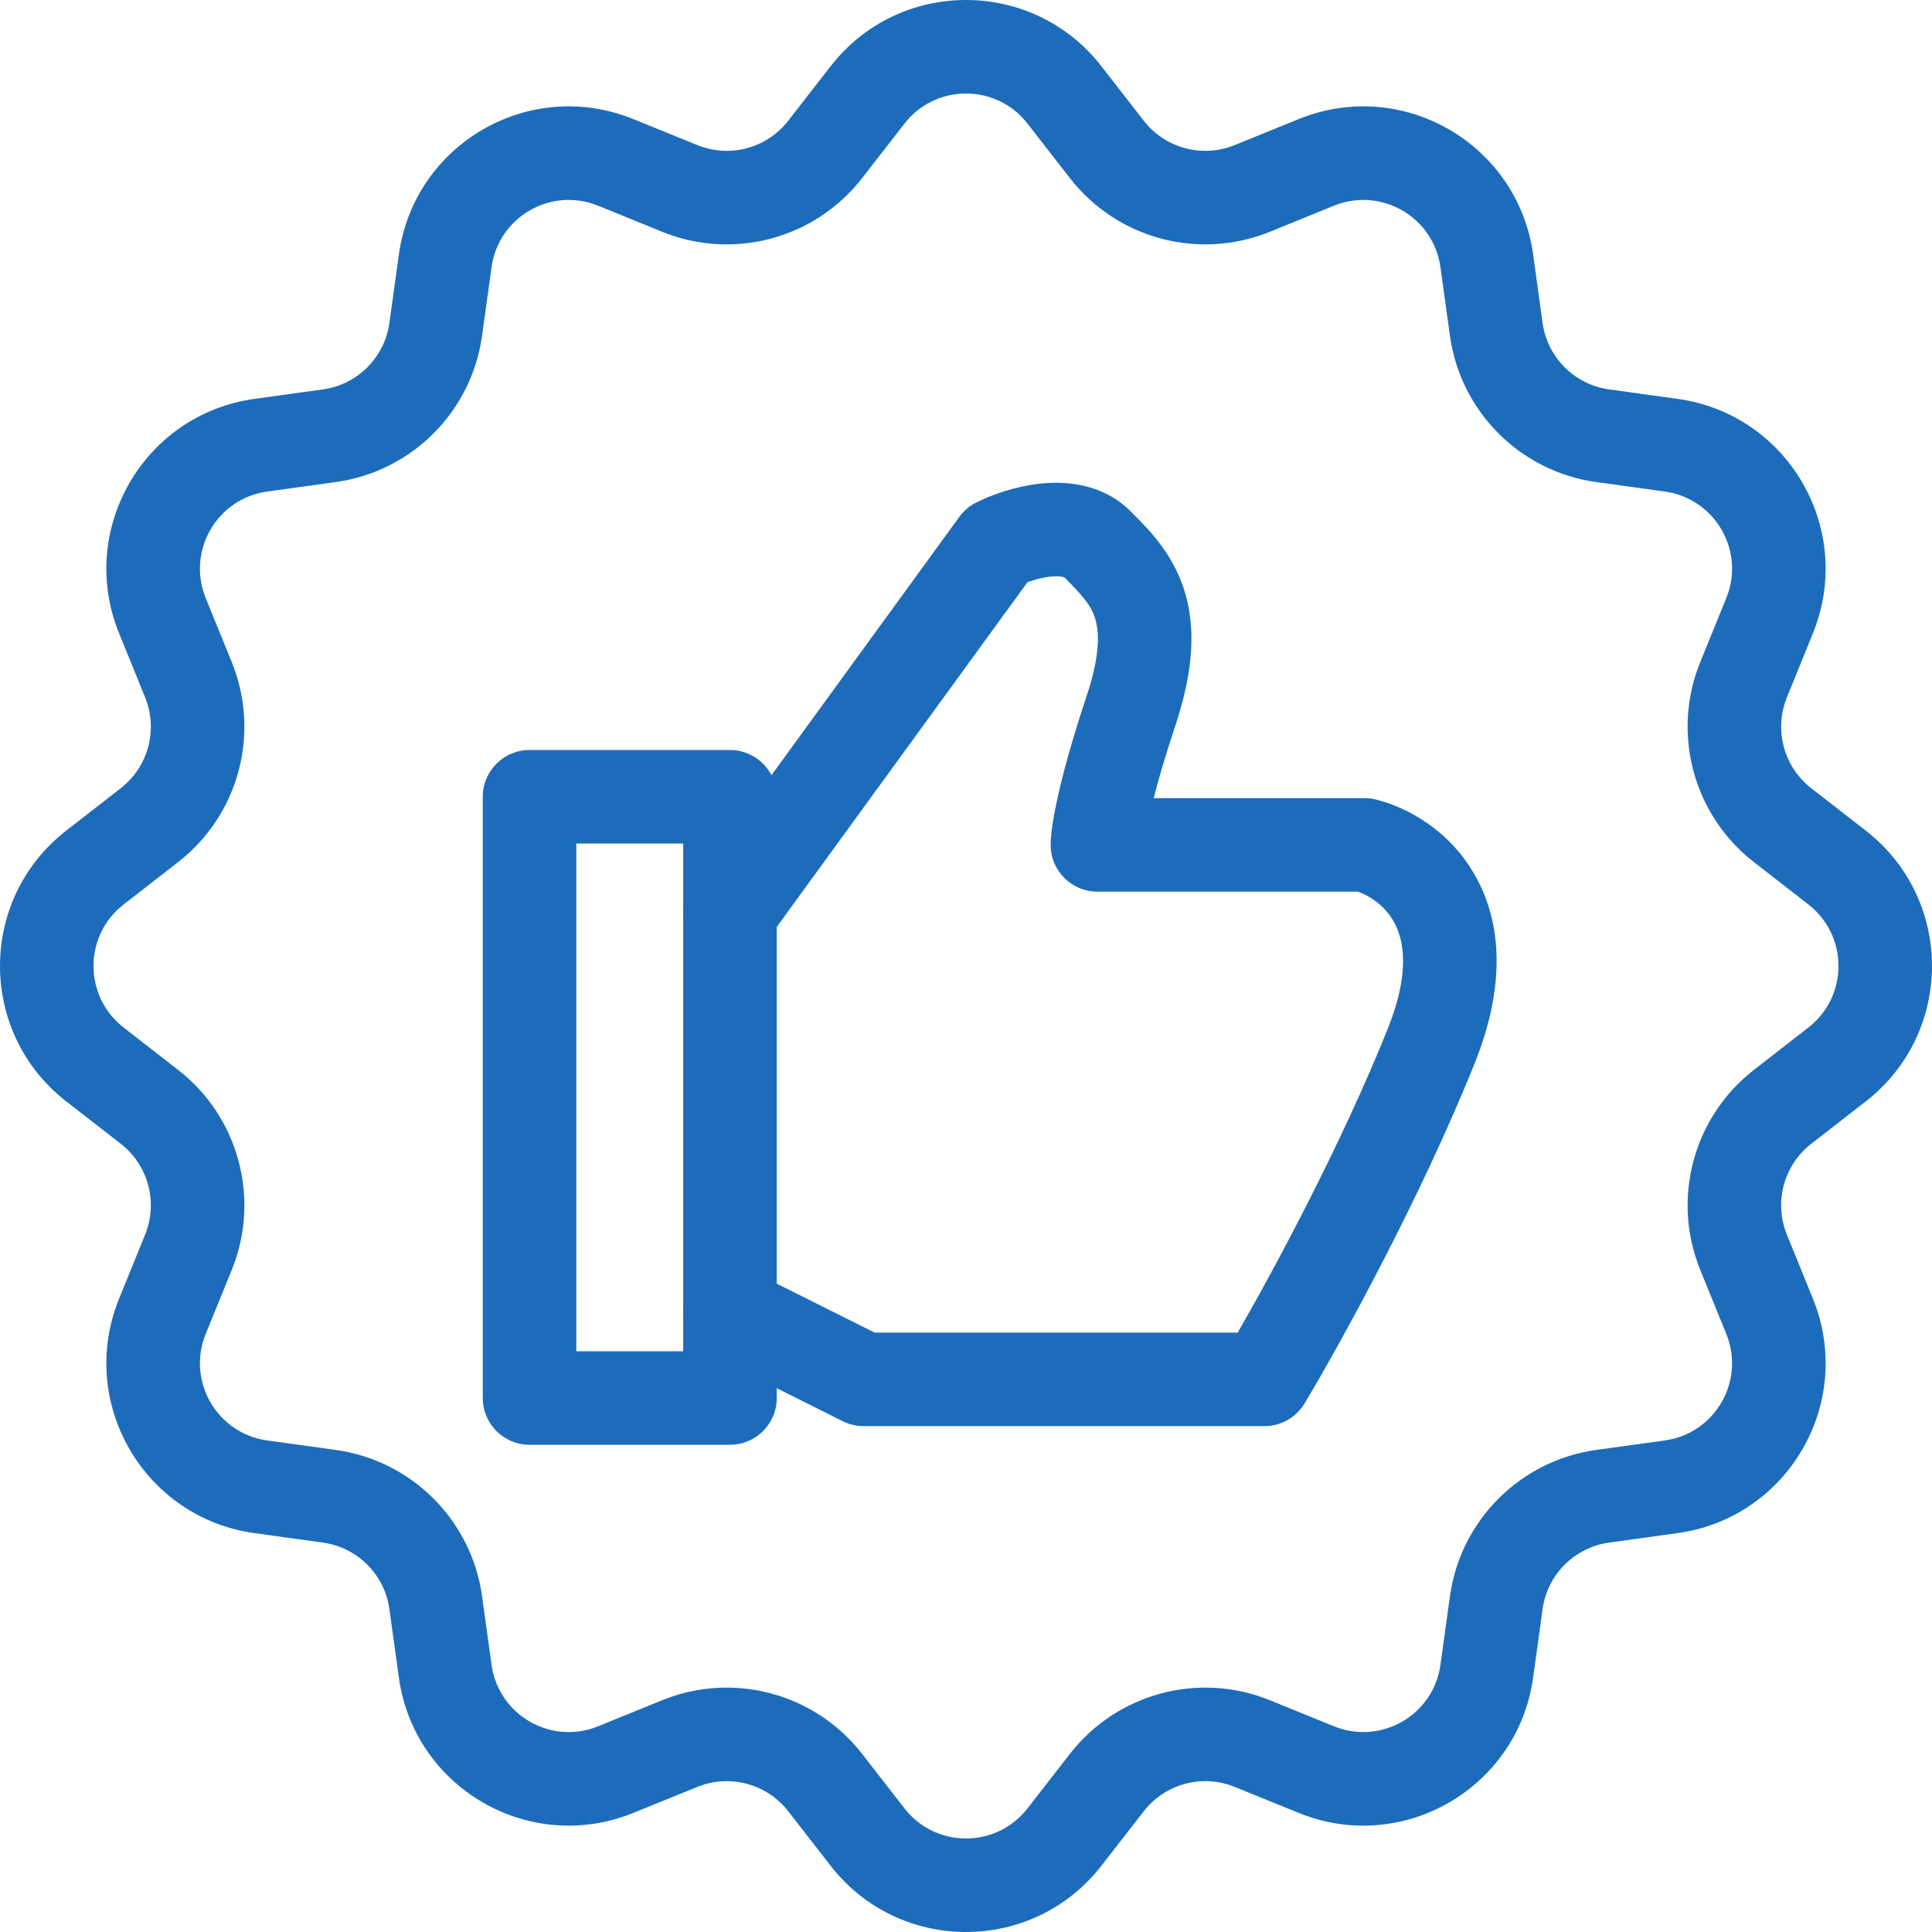 <svg width="50" height="50" viewBox="0 0 50 50" fill="none" xmlns="http://www.w3.org/2000/svg">
<path fill-rule="evenodd" clip-rule="evenodd" d="M12.494 20.62C12.494 19.951 13.036 19.41 13.704 19.41H18.891C19.56 19.41 20.102 19.951 20.102 20.62V36.181C20.102 36.849 19.56 37.391 18.891 37.391H13.704C13.036 37.391 12.494 36.849 12.494 36.181V20.62ZM14.915 21.83V34.97H17.681V21.83H14.915Z" fill="#1D6CBC"/>
<path fill-rule="evenodd" clip-rule="evenodd" d="M26.592 15.066L19.871 24.307C19.478 24.848 18.721 24.967 18.18 24.574C17.64 24.181 17.52 23.424 17.913 22.884L24.829 13.374C24.943 13.217 25.093 13.09 25.267 13.004C25.655 12.809 26.272 12.583 26.938 12.515C27.578 12.449 28.534 12.507 29.257 13.23C29.272 13.245 29.287 13.26 29.302 13.275C29.714 13.686 30.323 14.293 30.63 15.216C30.958 16.199 30.895 17.349 30.414 18.791C30.16 19.555 29.98 20.173 29.857 20.656H35.317C35.416 20.656 35.515 20.668 35.611 20.692C36.445 20.901 37.536 21.506 38.19 22.683C38.871 23.906 38.961 25.527 38.17 27.503C36.754 31.042 34.645 34.849 33.762 36.321C33.543 36.685 33.149 36.908 32.724 36.908H22.35C22.162 36.908 21.977 36.864 21.809 36.781L18.351 35.051C17.753 34.753 17.511 34.026 17.81 33.428C18.109 32.83 18.836 32.588 19.433 32.886L22.636 34.488H32.031C33.002 32.803 34.731 29.583 35.923 26.604C36.515 25.122 36.316 24.293 36.075 23.86C35.84 23.436 35.45 23.185 35.143 23.076H28.401C27.733 23.076 27.191 22.535 27.191 21.866C27.191 21.578 27.262 21.12 27.394 20.538C27.534 19.924 27.762 19.094 28.118 18.026C28.502 16.874 28.438 16.295 28.334 15.982C28.221 15.643 28.002 15.398 27.552 14.948C27.538 14.941 27.447 14.896 27.186 14.923C26.981 14.944 26.768 15.002 26.592 15.066Z" fill="#1D6CBC"/>
<path fill-rule="evenodd" clip-rule="evenodd" d="M21.497 1.713C23.274 -0.571 26.726 -0.571 28.503 1.713L29.601 3.125C30.155 3.838 31.116 4.095 31.953 3.755L33.61 3.082C36.291 1.992 39.281 3.718 39.677 6.585L39.922 8.356C40.046 9.251 40.749 9.954 41.644 10.078L43.416 10.323C46.282 10.72 48.008 13.709 46.918 16.39L46.245 18.047C45.905 18.884 46.162 19.845 46.875 20.399L48.287 21.497C50.571 23.274 50.571 26.726 48.287 28.503L46.875 29.601C46.162 30.155 45.905 31.116 46.245 31.953L46.918 33.61C48.008 36.291 46.282 39.281 43.416 39.677L41.644 39.922C40.749 40.046 40.046 40.749 39.922 41.644L39.677 43.416C39.281 46.282 36.291 48.008 33.61 46.918L31.953 46.245C31.116 45.905 30.155 46.162 29.601 46.875L28.503 48.287C26.726 50.571 23.274 50.571 21.497 48.287L20.399 46.875C19.845 46.162 18.884 45.905 18.047 46.245L16.39 46.918C13.71 48.008 10.72 46.282 10.323 43.416L10.078 41.644C9.954 40.749 9.251 40.046 8.356 39.922L6.585 39.677C3.718 39.281 1.992 36.291 3.082 33.61L3.755 31.953C4.095 31.116 3.838 30.155 3.125 29.601L1.713 28.503C-0.571 26.726 -0.571 23.274 1.713 21.497L3.125 20.399C3.838 19.845 4.095 18.884 3.755 18.047L3.082 16.39C1.992 13.71 3.718 10.72 6.585 10.323L8.356 10.078C9.251 9.954 9.954 9.251 10.078 8.356L10.323 6.585C10.72 3.718 13.709 1.992 16.39 3.082L18.047 3.755C18.884 4.095 19.845 3.838 20.399 3.125L21.497 1.713ZM26.592 3.199C25.785 2.161 24.215 2.161 23.408 3.199L22.31 4.611C21.09 6.18 18.976 6.746 17.135 5.998L15.479 5.324C14.26 4.828 12.901 5.613 12.721 6.916L12.476 8.688C12.204 10.656 10.656 12.204 8.688 12.476L6.916 12.721C5.613 12.901 4.828 14.26 5.324 15.479L5.998 17.135C6.746 18.976 6.18 21.09 4.611 22.31L3.199 23.408C2.161 24.215 2.161 25.785 3.199 26.592L4.611 27.69C6.18 28.91 6.746 31.024 5.998 32.865L5.324 34.521C4.828 35.74 5.613 37.099 6.916 37.279L8.688 37.524C10.656 37.797 12.204 39.344 12.476 41.312L12.721 43.084C12.901 44.387 14.26 45.172 15.479 44.676L17.135 44.002C18.976 43.254 21.09 43.821 22.31 45.389L23.408 46.801C24.215 47.839 25.785 47.839 26.592 46.801L27.69 45.389C28.91 43.821 31.024 43.254 32.865 44.002L34.521 44.676C35.74 45.172 37.099 44.387 37.279 43.084L37.524 41.312C37.797 39.344 39.344 37.797 41.312 37.524L43.084 37.279C44.387 37.099 45.172 35.74 44.676 34.521L44.002 32.865C43.254 31.024 43.821 28.91 45.389 27.69L46.801 26.592C47.839 25.785 47.839 24.215 46.801 23.408L45.389 22.31C43.821 21.09 43.254 18.976 44.002 17.135L44.676 15.479C45.172 14.26 44.387 12.901 43.084 12.721L41.312 12.476C39.344 12.204 37.797 10.656 37.524 8.688L37.279 6.916C37.099 5.613 35.74 4.828 34.521 5.324L32.865 5.998C31.024 6.746 28.91 6.18 27.69 4.611L26.592 3.199Z" fill="#1D6CBC"/>
</svg>
